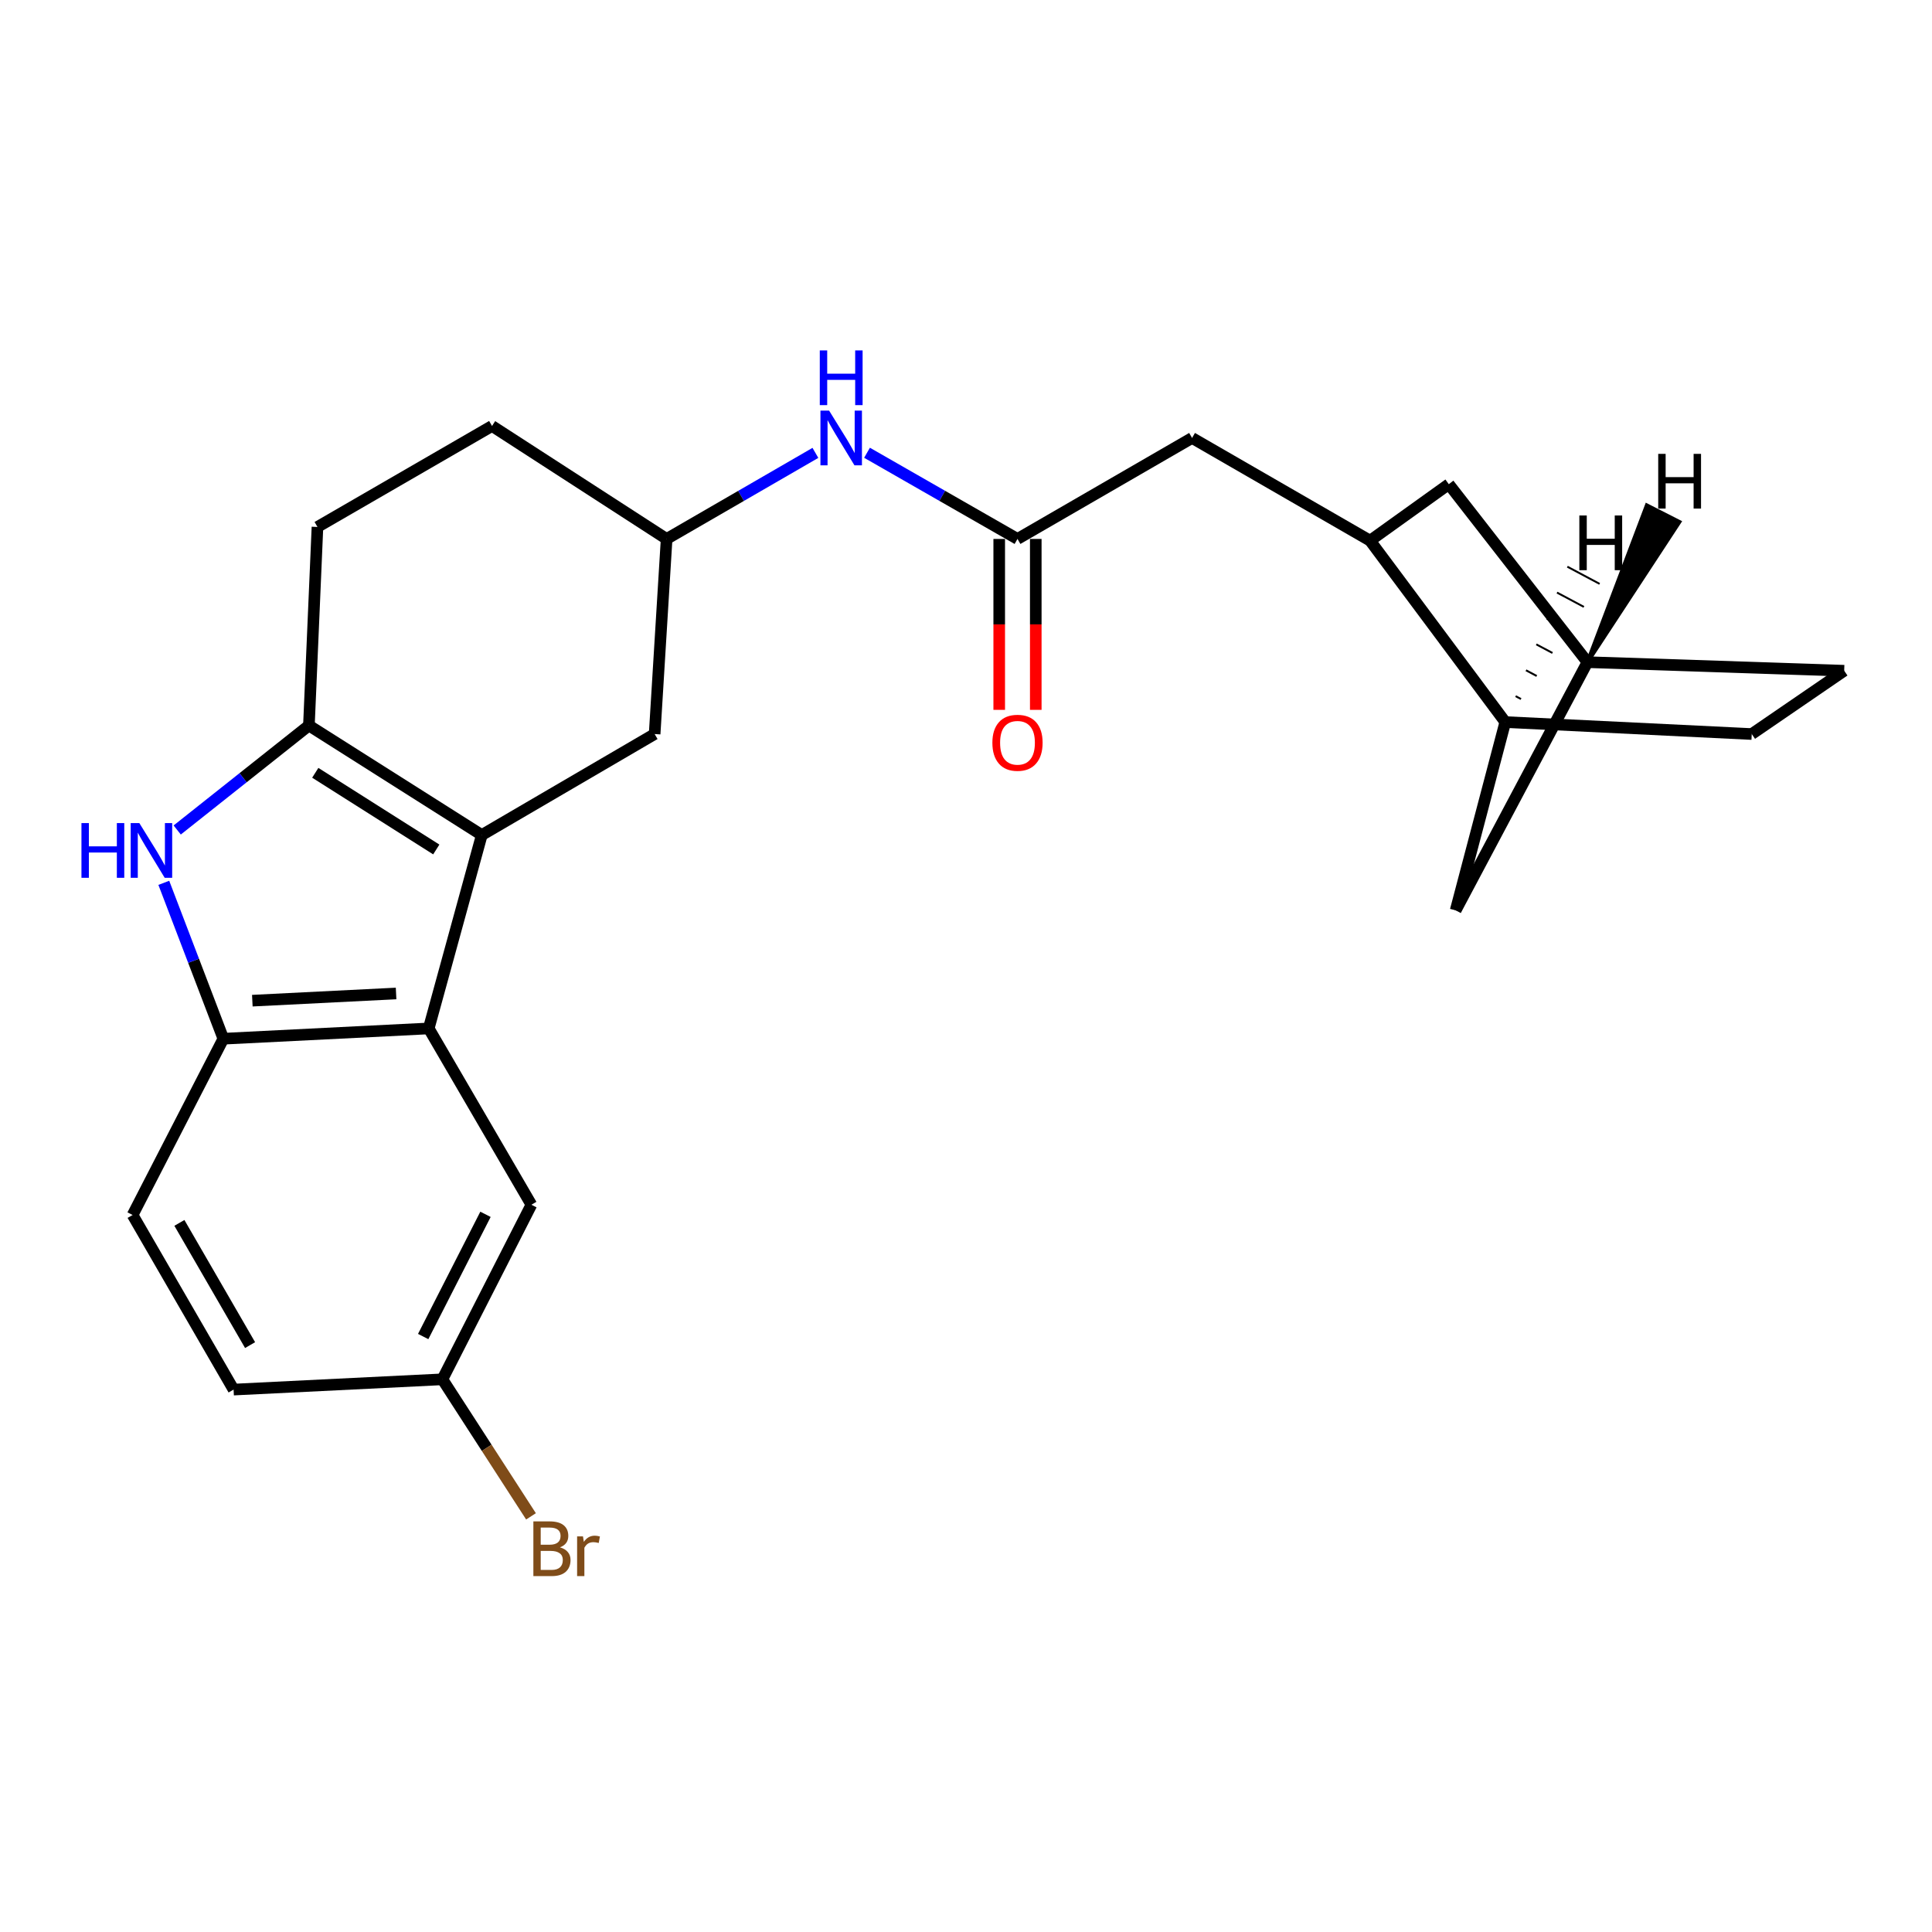 <?xml version='1.0' encoding='iso-8859-1'?>
<svg version='1.1' baseProfile='full'
              xmlns='http://www.w3.org/2000/svg'
                      xmlns:rdkit='http://www.rdkit.org/xml'
                      xmlns:xlink='http://www.w3.org/1999/xlink'
                  xml:space='preserve'
width='1000px' height='1000px' viewBox='0 0 1000 1000'>
<!-- END OF HEADER -->
<rect style='opacity:1.0;fill:#FFFFFF;stroke:none' width='1000' height='1000' x='0' y='0'> </rect>
<path class='bond-0' d='M 448.77,234.345 L 487.712,256.65' style='fill:none;fill-rule:evenodd;stroke:#0000FF;stroke-width:6px;stroke-linecap:butt;stroke-linejoin:miter;stroke-opacity:1' />
<path class='bond-0' d='M 487.712,256.65 L 526.653,278.956' style='fill:none;fill-rule:evenodd;stroke:#000000;stroke-width:6px;stroke-linecap:butt;stroke-linejoin:miter;stroke-opacity:1' />
<path class='bond-1' d='M 422.051,234.409 L 383.547,256.683' style='fill:none;fill-rule:evenodd;stroke:#0000FF;stroke-width:6px;stroke-linecap:butt;stroke-linejoin:miter;stroke-opacity:1' />
<path class='bond-1' d='M 383.547,256.683 L 345.042,278.956' style='fill:none;fill-rule:evenodd;stroke:#000000;stroke-width:6px;stroke-linecap:butt;stroke-linejoin:miter;stroke-opacity:1' />
<path class='bond-2' d='M 517.194,278.956 L 517.194,323.188' style='fill:none;fill-rule:evenodd;stroke:#000000;stroke-width:6px;stroke-linecap:butt;stroke-linejoin:miter;stroke-opacity:1' />
<path class='bond-2' d='M 517.194,323.188 L 517.194,367.421' style='fill:none;fill-rule:evenodd;stroke:#FF0000;stroke-width:6px;stroke-linecap:butt;stroke-linejoin:miter;stroke-opacity:1' />
<path class='bond-2' d='M 536.112,278.956 L 536.112,323.188' style='fill:none;fill-rule:evenodd;stroke:#000000;stroke-width:6px;stroke-linecap:butt;stroke-linejoin:miter;stroke-opacity:1' />
<path class='bond-2' d='M 536.112,323.188 L 536.112,367.421' style='fill:none;fill-rule:evenodd;stroke:#FF0000;stroke-width:6px;stroke-linecap:butt;stroke-linejoin:miter;stroke-opacity:1' />
<path class='bond-3' d='M 526.653,278.956 L 617.012,226.687' style='fill:none;fill-rule:evenodd;stroke:#000000;stroke-width:6px;stroke-linecap:butt;stroke-linejoin:miter;stroke-opacity:1' />
<path class='bond-4' d='M 221.901,532.322 L 115.609,537.64' style='fill:none;fill-rule:evenodd;stroke:#000000;stroke-width:6px;stroke-linecap:butt;stroke-linejoin:miter;stroke-opacity:1' />
<path class='bond-4' d='M 205.012,514.224 L 130.607,517.947' style='fill:none;fill-rule:evenodd;stroke:#000000;stroke-width:6px;stroke-linecap:butt;stroke-linejoin:miter;stroke-opacity:1' />
<path class='bond-5' d='M 221.901,532.322 L 275.053,623.574' style='fill:none;fill-rule:evenodd;stroke:#000000;stroke-width:6px;stroke-linecap:butt;stroke-linejoin:miter;stroke-opacity:1' />
<path class='bond-6' d='M 221.901,532.322 L 249.365,432.209' style='fill:none;fill-rule:evenodd;stroke:#000000;stroke-width:6px;stroke-linecap:butt;stroke-linejoin:miter;stroke-opacity:1' />
<path class='bond-7' d='M 115.609,537.64 L 68.638,628.882' style='fill:none;fill-rule:evenodd;stroke:#000000;stroke-width:6px;stroke-linecap:butt;stroke-linejoin:miter;stroke-opacity:1' />
<path class='bond-8' d='M 115.609,537.64 L 100.198,497.297' style='fill:none;fill-rule:evenodd;stroke:#000000;stroke-width:6px;stroke-linecap:butt;stroke-linejoin:miter;stroke-opacity:1' />
<path class='bond-8' d='M 100.198,497.297 L 84.786,456.955' style='fill:none;fill-rule:evenodd;stroke:#0000FF;stroke-width:6px;stroke-linecap:butt;stroke-linejoin:miter;stroke-opacity:1' />
<path class='bond-9' d='M 68.638,628.882 L 120.906,719.251' style='fill:none;fill-rule:evenodd;stroke:#000000;stroke-width:6px;stroke-linecap:butt;stroke-linejoin:miter;stroke-opacity:1' />
<path class='bond-9' d='M 92.855,632.965 L 129.443,696.223' style='fill:none;fill-rule:evenodd;stroke:#000000;stroke-width:6px;stroke-linecap:butt;stroke-linejoin:miter;stroke-opacity:1' />
<path class='bond-10' d='M 120.906,719.251 L 228.986,713.932' style='fill:none;fill-rule:evenodd;stroke:#000000;stroke-width:6px;stroke-linecap:butt;stroke-linejoin:miter;stroke-opacity:1' />
<path class='bond-11' d='M 228.986,713.932 L 275.053,623.574' style='fill:none;fill-rule:evenodd;stroke:#000000;stroke-width:6px;stroke-linecap:butt;stroke-linejoin:miter;stroke-opacity:1' />
<path class='bond-11' d='M 219.041,691.786 L 251.288,628.534' style='fill:none;fill-rule:evenodd;stroke:#000000;stroke-width:6px;stroke-linecap:butt;stroke-linejoin:miter;stroke-opacity:1' />
<path class='bond-12' d='M 228.986,713.932 L 251.916,749.397' style='fill:none;fill-rule:evenodd;stroke:#000000;stroke-width:6px;stroke-linecap:butt;stroke-linejoin:miter;stroke-opacity:1' />
<path class='bond-12' d='M 251.916,749.397 L 274.846,784.861' style='fill:none;fill-rule:evenodd;stroke:#7F4C19;stroke-width:6px;stroke-linecap:butt;stroke-linejoin:miter;stroke-opacity:1' />
<path class='bond-13' d='M 249.365,432.209 L 159.89,375.516' style='fill:none;fill-rule:evenodd;stroke:#000000;stroke-width:6px;stroke-linecap:butt;stroke-linejoin:miter;stroke-opacity:1' />
<path class='bond-13' d='M 225.818,439.686 L 163.185,400.001' style='fill:none;fill-rule:evenodd;stroke:#000000;stroke-width:6px;stroke-linecap:butt;stroke-linejoin:miter;stroke-opacity:1' />
<path class='bond-14' d='M 249.365,432.209 L 338.841,379.941' style='fill:none;fill-rule:evenodd;stroke:#000000;stroke-width:6px;stroke-linecap:butt;stroke-linejoin:miter;stroke-opacity:1' />
<path class='bond-15' d='M 159.89,375.516 L 125.806,402.559' style='fill:none;fill-rule:evenodd;stroke:#000000;stroke-width:6px;stroke-linecap:butt;stroke-linejoin:miter;stroke-opacity:1' />
<path class='bond-15' d='M 125.806,402.559 L 91.722,429.602' style='fill:none;fill-rule:evenodd;stroke:#0000FF;stroke-width:6px;stroke-linecap:butt;stroke-linejoin:miter;stroke-opacity:1' />
<path class='bond-16' d='M 159.89,375.516 L 164.314,272.755' style='fill:none;fill-rule:evenodd;stroke:#000000;stroke-width:6px;stroke-linecap:butt;stroke-linejoin:miter;stroke-opacity:1' />
<path class='bond-17' d='M 338.841,379.941 L 345.042,278.956' style='fill:none;fill-rule:evenodd;stroke:#000000;stroke-width:6px;stroke-linecap:butt;stroke-linejoin:miter;stroke-opacity:1' />
<path class='bond-18' d='M 345.042,278.956 L 254.673,220.486' style='fill:none;fill-rule:evenodd;stroke:#000000;stroke-width:6px;stroke-linecap:butt;stroke-linejoin:miter;stroke-opacity:1' />
<path class='bond-19' d='M 254.673,220.486 L 164.314,272.755' style='fill:none;fill-rule:evenodd;stroke:#000000;stroke-width:6px;stroke-linecap:butt;stroke-linejoin:miter;stroke-opacity:1' />
<path class='bond-20' d='M 709.147,279.839 L 779.136,373.739' style='fill:none;fill-rule:evenodd;stroke:#000000;stroke-width:6px;stroke-linecap:butt;stroke-linejoin:miter;stroke-opacity:1' />
<path class='bond-21' d='M 709.147,279.839 L 749.896,250.62' style='fill:none;fill-rule:evenodd;stroke:#000000;stroke-width:6px;stroke-linecap:butt;stroke-linejoin:miter;stroke-opacity:1' />
<path class='bond-22' d='M 709.147,279.839 L 617.012,226.687' style='fill:none;fill-rule:evenodd;stroke:#000000;stroke-width:6px;stroke-linecap:butt;stroke-linejoin:miter;stroke-opacity:1' />
<path class='bond-23' d='M 779.136,373.739 L 753.448,471.193' style='fill:none;fill-rule:evenodd;stroke:#000000;stroke-width:6px;stroke-linecap:butt;stroke-linejoin:miter;stroke-opacity:1' />
<path class='bond-24' d='M 779.136,373.739 L 906.702,379.941' style='fill:none;fill-rule:evenodd;stroke:#000000;stroke-width:6px;stroke-linecap:butt;stroke-linejoin:miter;stroke-opacity:1' />
<path class='bond-29' d='M 787.272,361.818 L 784.489,360.335' style='fill:none;fill-rule:evenodd;stroke:#000000;stroke-width:1.0px;stroke-linecap:butt;stroke-linejoin:miter;stroke-opacity:1' />
<path class='bond-29' d='M 795.409,349.896 L 789.843,346.931' style='fill:none;fill-rule:evenodd;stroke:#000000;stroke-width:1.0px;stroke-linecap:butt;stroke-linejoin:miter;stroke-opacity:1' />
<path class='bond-29' d='M 803.545,337.974 L 795.196,333.527' style='fill:none;fill-rule:evenodd;stroke:#000000;stroke-width:1.0px;stroke-linecap:butt;stroke-linejoin:miter;stroke-opacity:1' />
<path class='bond-29' d='M 811.682,326.052 L 800.55,320.123' style='fill:none;fill-rule:evenodd;stroke:#000000;stroke-width:1.0px;stroke-linecap:butt;stroke-linejoin:miter;stroke-opacity:1' />
<path class='bond-29' d='M 819.818,314.13 L 805.903,306.718' style='fill:none;fill-rule:evenodd;stroke:#000000;stroke-width:1.0px;stroke-linecap:butt;stroke-linejoin:miter;stroke-opacity:1' />
<path class='bond-29' d='M 827.955,302.208 L 811.257,293.314' style='fill:none;fill-rule:evenodd;stroke:#000000;stroke-width:1.0px;stroke-linecap:butt;stroke-linejoin:miter;stroke-opacity:1' />
<path class='bond-25' d='M 749.896,250.62 L 821.661,342.734' style='fill:none;fill-rule:evenodd;stroke:#000000;stroke-width:6px;stroke-linecap:butt;stroke-linejoin:miter;stroke-opacity:1' />
<path class='bond-26' d='M 753.448,471.193 L 821.661,342.734' style='fill:none;fill-rule:evenodd;stroke:#000000;stroke-width:6px;stroke-linecap:butt;stroke-linejoin:miter;stroke-opacity:1' />
<path class='bond-27' d='M 906.702,379.941 L 954.545,347.169' style='fill:none;fill-rule:evenodd;stroke:#000000;stroke-width:6px;stroke-linecap:butt;stroke-linejoin:miter;stroke-opacity:1' />
<path class='bond-28' d='M 821.661,342.734 L 954.545,347.169' style='fill:none;fill-rule:evenodd;stroke:#000000;stroke-width:6px;stroke-linecap:butt;stroke-linejoin:miter;stroke-opacity:1' />
<path class='bond-30' d='M 821.661,342.734 L 869.247,270.161 L 852.389,261.574 Z' style='fill:#000000;fill-rule:evenodd;fill-opacity:1;stroke:#000000;stroke-width:2px;stroke-linecap:butt;stroke-linejoin:miter;stroke-opacity:1;' />
<path  class='atom-0' d='M 429.141 212.527
L 438.421 227.527
Q 439.341 229.007, 440.821 231.687
Q 442.301 234.367, 442.381 234.527
L 442.381 212.527
L 446.141 212.527
L 446.141 240.847
L 442.261 240.847
L 432.301 224.447
Q 431.141 222.527, 429.901 220.327
Q 428.701 218.127, 428.341 217.447
L 428.341 240.847
L 424.661 240.847
L 424.661 212.527
L 429.141 212.527
' fill='#0000FF'/>
<path  class='atom-0' d='M 424.321 181.375
L 428.161 181.375
L 428.161 193.415
L 442.641 193.415
L 442.641 181.375
L 446.481 181.375
L 446.481 209.695
L 442.641 209.695
L 442.641 196.615
L 428.161 196.615
L 428.161 209.695
L 424.321 209.695
L 424.321 181.375
' fill='#0000FF'/>
<path  class='atom-2' d='M 513.653 384.456
Q 513.653 377.656, 517.013 373.856
Q 520.373 370.056, 526.653 370.056
Q 532.933 370.056, 536.293 373.856
Q 539.653 377.656, 539.653 384.456
Q 539.653 391.336, 536.253 395.256
Q 532.853 399.136, 526.653 399.136
Q 520.413 399.136, 517.013 395.256
Q 513.653 391.376, 513.653 384.456
M 526.653 395.936
Q 530.973 395.936, 533.293 393.056
Q 535.653 390.136, 535.653 384.456
Q 535.653 378.896, 533.293 376.096
Q 530.973 373.256, 526.653 373.256
Q 522.333 373.256, 519.973 376.056
Q 517.653 378.856, 517.653 384.456
Q 517.653 390.176, 519.973 393.056
Q 522.333 395.936, 526.653 395.936
' fill='#FF0000'/>
<path  class='atom-11' d='M 42.161 426.027
L 46.001 426.027
L 46.001 438.067
L 60.481 438.067
L 60.481 426.027
L 64.321 426.027
L 64.321 454.347
L 60.481 454.347
L 60.481 441.267
L 46.001 441.267
L 46.001 454.347
L 42.161 454.347
L 42.161 426.027
' fill='#0000FF'/>
<path  class='atom-11' d='M 72.121 426.027
L 81.401 441.027
Q 82.321 442.507, 83.801 445.187
Q 85.281 447.867, 85.361 448.027
L 85.361 426.027
L 89.121 426.027
L 89.121 454.347
L 85.241 454.347
L 75.281 437.947
Q 74.121 436.027, 72.881 433.827
Q 71.681 431.627, 71.321 430.947
L 71.321 454.347
L 67.641 454.347
L 67.641 426.027
L 72.121 426.027
' fill='#0000FF'/>
<path  class='atom-16' d='M 289.83 800.912
Q 292.55 801.672, 293.91 803.352
Q 295.31 804.992, 295.31 807.432
Q 295.31 811.352, 292.79 813.592
Q 290.31 815.792, 285.59 815.792
L 276.07 815.792
L 276.07 787.472
L 284.43 787.472
Q 289.27 787.472, 291.71 789.432
Q 294.15 791.392, 294.15 794.992
Q 294.15 799.272, 289.83 800.912
M 279.87 790.672
L 279.87 799.552
L 284.43 799.552
Q 287.23 799.552, 288.67 798.432
Q 290.15 797.272, 290.15 794.992
Q 290.15 790.672, 284.43 790.672
L 279.87 790.672
M 285.59 812.592
Q 288.35 812.592, 289.83 811.272
Q 291.31 809.952, 291.31 807.432
Q 291.31 805.112, 289.67 803.952
Q 288.07 802.752, 284.99 802.752
L 279.87 802.752
L 279.87 812.592
L 285.59 812.592
' fill='#7F4C19'/>
<path  class='atom-16' d='M 301.75 795.232
L 302.19 798.072
Q 304.35 794.872, 307.87 794.872
Q 308.99 794.872, 310.51 795.272
L 309.91 798.632
Q 308.19 798.232, 307.23 798.232
Q 305.55 798.232, 304.43 798.912
Q 303.35 799.552, 302.47 801.112
L 302.47 815.792
L 298.71 815.792
L 298.71 795.232
L 301.75 795.232
' fill='#7F4C19'/>
<path  class='atom-25' d='M 817.468 266.813
L 821.308 266.813
L 821.308 278.853
L 835.788 278.853
L 835.788 266.813
L 839.628 266.813
L 839.628 295.133
L 835.788 295.133
L 835.788 282.053
L 821.308 282.053
L 821.308 295.133
L 817.468 295.133
L 817.468 266.813
' fill='#000000'/>
<path  class='atom-26' d='M 858.29 234.92
L 862.13 234.92
L 862.13 246.96
L 876.61 246.96
L 876.61 234.92
L 880.45 234.92
L 880.45 263.24
L 876.61 263.24
L 876.61 250.16
L 862.13 250.16
L 862.13 263.24
L 858.29 263.24
L 858.29 234.92
' fill='#000000'/>
</svg>

